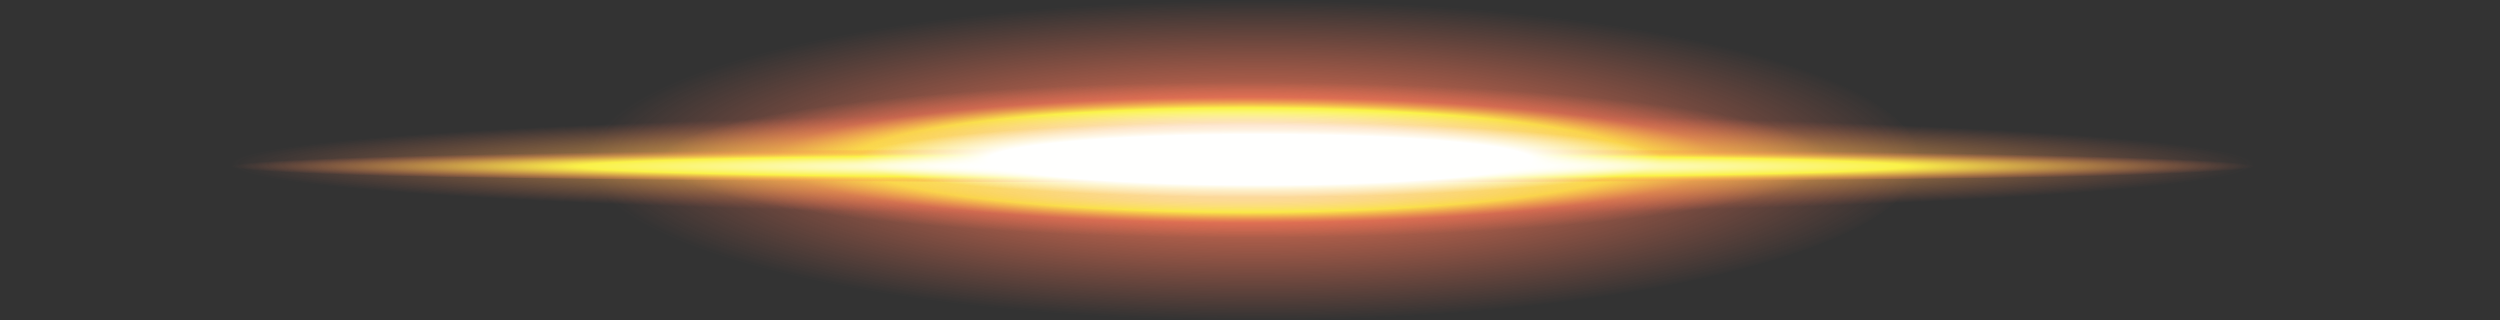 <?xml version="1.0" encoding="UTF-8"?>
<svg id="Layer_2" xmlns="http://www.w3.org/2000/svg" xmlns:xlink="http://www.w3.org/1999/xlink" viewBox="0 0 483.8 62">
  <rect x="0" y="0" width="483.8" height="62" fill="#333333" stroke="none"/>
  <defs>
    <style>
      .cls-1 {
        fill: url(#radial-gradient-5);
      }

      .cls-2 {
        fill: url(#radial-gradient);
      }

      .cls-3 {
        fill: url(#radial-gradient-3);
      }

      .cls-4 {
        fill: url(#radial-gradient-2);
      }

      .cls-5 {
        fill: url(#radial-gradient-4);
      }
    </style>
    <radialGradient id="radial-gradient" cx="399.94" cy="366.46" fx="399.94" fy="366.46" r="31.34" gradientTransform="translate(-1408.55 -331.73) scale(4.13 .99)" gradientUnits="userSpaceOnUse">
      <stop offset=".33" stop-color="#fa7858" stop-opacity=".78"/>
      <stop offset="1" stop-color="#fa7858" stop-opacity="0"/>
    </radialGradient>
    <radialGradient id="radial-gradient-2" cx="414.63" cy="-5.12" fx="414.63" fy="-5.12" r="31.36" gradientTransform="translate(-1259.82 33.42) scale(3.62 .48)" gradientUnits="userSpaceOnUse">
      <stop offset=".44" stop-color="#fffffe"/>
      <stop offset=".67" stop-color="#faf248"/>
      <stop offset=".81" stop-color="#fa7858" stop-opacity=".52"/>
      <stop offset="1" stop-color="#fa7858" stop-opacity="0"/>
    </radialGradient>
    <radialGradient id="radial-gradient-3" cx="350.75" cy="-164.77" fx="350.75" fy="-164.77" r="31.36" gradientTransform="translate(-2463.8 96) scale(7.71 .39)" gradientUnits="userSpaceOnUse">
      <stop offset=".22" stop-color="#faf248"/>
      <stop offset=".81" stop-color="#fa7858" stop-opacity="0"/>
      <stop offset="1" stop-color="#fa7858" stop-opacity="0"/>
    </radialGradient>
    <radialGradient id="radial-gradient-4" cx="350.75" cy="-1764.36" fx="350.75" fy="-1764.36" r="31.36" gradientTransform="translate(-2463.8 279.2) scale(7.71 .14)" gradientUnits="userSpaceOnUse">
      <stop offset=".21" stop-color="#fffffe"/>
      <stop offset=".53" stop-color="#faf248"/>
      <stop offset=".81" stop-color="#fa7858" stop-opacity="0"/>
      <stop offset="1" stop-color="#fa7858" stop-opacity="0"/>
    </radialGradient>
    <radialGradient id="radial-gradient-5" cx="391.93" cy="-550.84" fx="391.93" fy="-550.84" r="31.34" gradientTransform="translate(-853.59 174.12) scale(2.8 .26)" gradientUnits="userSpaceOnUse">
      <stop offset=".6" stop-color="#fffffe"/>
      <stop offset=".89" stop-color="#fffffe" stop-opacity="0"/>
    </radialGradient>
  </defs>
  <g id="OBJECTS">
    <ellipse id="ellipse1758" class="cls-2" cx="241.9" cy="31" rx="129.4" ry="31"/>
    <ellipse id="circle1753" class="cls-4" cx="241.9" cy="31" rx="113.6" ry="15.1"/>
    <ellipse id="ellipse1753" class="cls-3" cx="241.9" cy="31" rx="241.9" ry="12.4"/>
    <path id="ellipse1754" class="cls-5" d="M241.9,26.5c133.6,0,241.9,2,241.9,4.4s-108.3,4.4-241.9,4.4S0,33.3,0,30.9c0-2.4,108.3-4.4,241.9-4.4Z"/>
    <ellipse id="ellipse1755" class="cls-1" cx="241.9" cy="31" rx="87.6" ry="8.1"/>
  </g>
</svg>